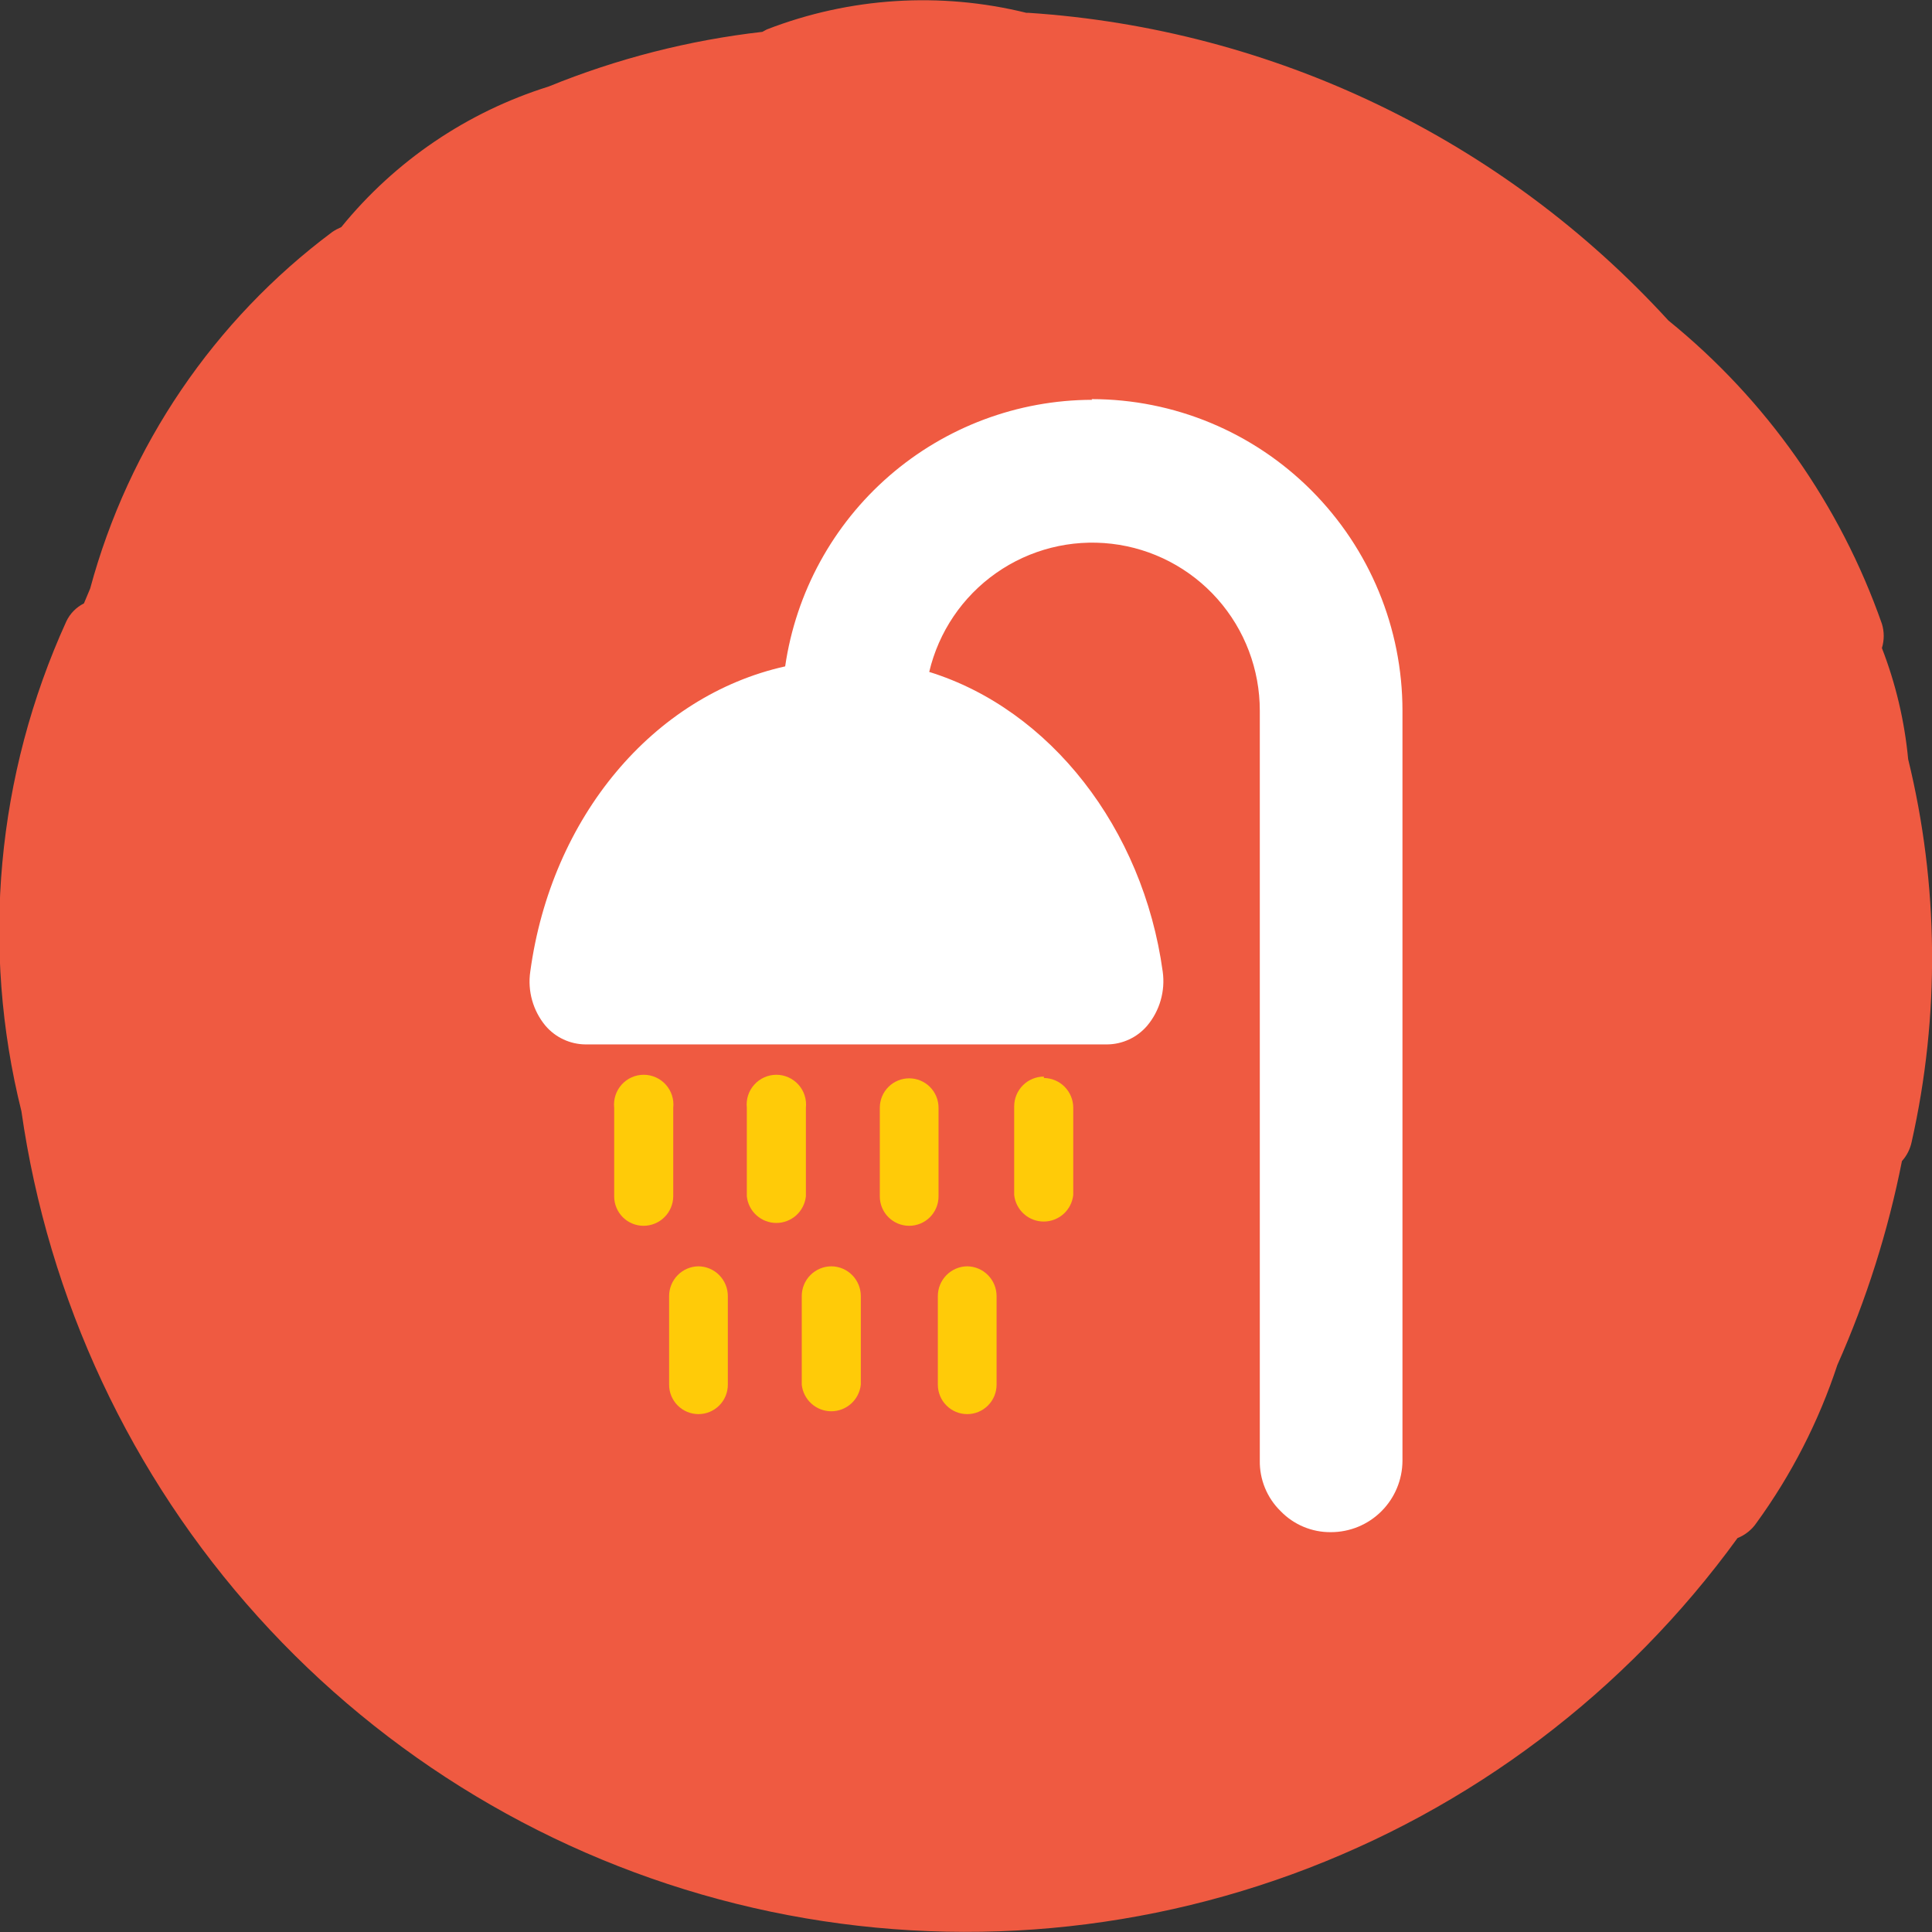 <svg width="70" height="70" viewBox="0 0 70 70" fill="none" xmlns="http://www.w3.org/2000/svg">
<rect x="0" y="0" width="70" height="70" fill="#333333" stroke="none"/>
<g clip-path="url(#clip0_156_3077)">
<path d="M69.136 27.506C69.006 26.126 68.686 24.772 68.185 23.48C68.273 23.194 68.273 22.888 68.185 22.602C66.674 18.291 63.996 14.487 60.451 11.614C54.442 5.042 46.134 1.048 37.259 0.464H37.184C34.063 -0.306 30.782 -0.096 27.785 1.066L27.622 1.154C24.962 1.458 22.355 2.125 19.875 3.136C16.928 4.059 14.316 5.829 12.366 8.228C12.252 8.277 12.143 8.335 12.04 8.404C7.753 11.603 4.664 16.152 3.267 21.323L3.041 21.862C2.762 22.002 2.537 22.231 2.403 22.514C-0.129 28.075 -0.702 34.332 0.776 40.262C1.751 47.087 4.735 53.465 9.348 58.58C13.961 63.695 19.991 67.315 26.669 68.976C33.346 70.636 40.365 70.263 46.83 67.903C53.294 65.542 58.908 61.303 62.954 55.727C63.233 55.616 63.473 55.424 63.642 55.175C64.908 53.432 65.896 51.502 66.571 49.455C67.623 47.088 68.408 44.61 68.911 42.068C69.087 41.873 69.207 41.635 69.262 41.378C70.291 36.806 70.248 32.058 69.136 27.506Z" fill="#EF5A41"/>
<path d="M39.575 14.486C36.872 14.491 34.262 15.469 32.219 17.242C30.177 19.015 28.838 21.465 28.448 24.144C23.667 25.21 19.975 29.6 19.212 35.207C19.162 35.553 19.185 35.907 19.28 36.243C19.375 36.581 19.539 36.894 19.762 37.163C19.942 37.374 20.164 37.544 20.415 37.66C20.665 37.777 20.938 37.839 21.214 37.841H40.113C40.389 37.839 40.662 37.777 40.912 37.66C41.163 37.544 41.385 37.374 41.565 37.163C41.79 36.895 41.956 36.582 42.053 36.245C42.15 35.908 42.176 35.554 42.128 35.207C41.414 30.002 38.035 25.7 33.667 24.345C34.01 22.893 34.872 21.618 36.092 20.762C37.311 19.906 38.801 19.529 40.28 19.702C41.759 19.875 43.122 20.587 44.111 21.702C45.1 22.817 45.646 24.258 45.645 25.75V37.954V52.917C45.639 53.257 45.703 53.595 45.832 53.91C45.961 54.225 46.153 54.51 46.396 54.748C46.632 54.993 46.916 55.188 47.23 55.319C47.545 55.451 47.882 55.517 48.223 55.513C48.908 55.513 49.565 55.241 50.05 54.757C50.536 54.273 50.81 53.616 50.814 52.929V37.954V25.75C50.814 22.756 49.627 19.885 47.514 17.768C45.402 15.651 42.537 14.461 39.55 14.461" fill="white"/>
<path d="M24.393 40.136C24.409 39.986 24.394 39.833 24.347 39.689C24.301 39.545 24.225 39.412 24.124 39.3C24.023 39.187 23.899 39.097 23.762 39.035C23.623 38.973 23.474 38.941 23.323 38.941C23.172 38.941 23.022 38.973 22.884 39.035C22.746 39.097 22.623 39.187 22.522 39.3C22.421 39.412 22.345 39.545 22.299 39.689C22.252 39.833 22.237 39.986 22.253 40.136V43.347C22.253 43.487 22.28 43.626 22.334 43.755C22.387 43.884 22.466 44.002 22.564 44.101C22.663 44.2 22.78 44.279 22.91 44.332C23.039 44.386 23.177 44.413 23.317 44.413C23.6 44.413 23.872 44.301 24.073 44.102C24.275 43.902 24.39 43.631 24.393 43.347V40.136Z" fill="#FFCB08"/>
<path d="M29.199 40.136C29.215 39.986 29.2 39.833 29.153 39.689C29.107 39.545 29.031 39.412 28.93 39.3C28.829 39.187 28.705 39.097 28.567 39.035C28.429 38.973 28.28 38.941 28.129 38.941C27.978 38.941 27.828 38.973 27.69 39.035C27.552 39.097 27.429 39.187 27.328 39.3C27.227 39.412 27.151 39.545 27.104 39.689C27.058 39.833 27.043 39.986 27.059 40.136V43.347C27.087 43.611 27.212 43.856 27.41 44.034C27.607 44.211 27.863 44.31 28.129 44.31C28.394 44.31 28.65 44.211 28.848 44.034C29.045 43.856 29.17 43.611 29.199 43.347V40.136Z" fill="#FFCB08"/>
<path d="M37.822 39.007C37.537 39.007 37.263 39.121 37.061 39.323C36.859 39.526 36.746 39.8 36.746 40.086V43.297C36.774 43.561 36.9 43.806 37.097 43.983C37.294 44.161 37.55 44.259 37.816 44.259C38.081 44.259 38.337 44.161 38.535 43.983C38.732 43.806 38.857 43.561 38.886 43.297V40.136C38.886 39.852 38.774 39.58 38.575 39.378C38.376 39.176 38.105 39.061 37.822 39.057" fill="#FFCB08"/>
<path d="M34.005 40.136C34.005 39.853 33.893 39.582 33.694 39.382C33.494 39.182 33.223 39.07 32.941 39.07C32.659 39.07 32.389 39.182 32.189 39.382C31.989 39.582 31.877 39.853 31.877 40.136V43.347C31.877 43.63 31.989 43.901 32.189 44.101C32.389 44.301 32.659 44.413 32.941 44.413C33.223 44.413 33.494 44.301 33.694 44.101C33.893 43.901 34.005 43.63 34.005 43.347V40.136Z" fill="#FFCB08"/>
<path d="M25.307 45.881C25.023 45.884 24.753 45.999 24.554 46.201C24.355 46.403 24.243 46.676 24.243 46.959V50.17C24.243 50.453 24.355 50.724 24.555 50.924C24.754 51.124 25.025 51.236 25.307 51.236C25.589 51.236 25.86 51.124 26.059 50.924C26.259 50.724 26.371 50.453 26.371 50.17V46.959C26.371 46.676 26.259 46.403 26.06 46.201C25.861 45.999 25.59 45.884 25.307 45.881Z" fill="#FFCB08"/>
<path d="M35.044 45.881C34.761 45.884 34.49 45.999 34.291 46.201C34.092 46.403 33.98 46.676 33.98 46.959V50.17C33.98 50.31 34.008 50.449 34.061 50.578C34.114 50.708 34.193 50.825 34.292 50.924C34.39 51.023 34.508 51.102 34.637 51.155C34.766 51.209 34.904 51.236 35.044 51.236C35.184 51.236 35.322 51.209 35.451 51.155C35.58 51.102 35.697 51.023 35.796 50.924C35.895 50.825 35.973 50.708 36.027 50.578C36.08 50.449 36.108 50.31 36.108 50.17V46.959C36.108 46.676 35.996 46.403 35.797 46.201C35.598 45.999 35.327 45.884 35.044 45.881Z" fill="#FFCB08"/>
<path d="M30.125 45.881C29.84 45.881 29.566 45.995 29.364 46.197C29.162 46.399 29.049 46.673 29.049 46.959V50.17C29.077 50.435 29.203 50.679 29.4 50.857C29.598 51.035 29.854 51.133 30.119 51.133C30.384 51.133 30.64 51.035 30.838 50.857C31.035 50.679 31.16 50.435 31.189 50.17V46.959C31.189 46.676 31.077 46.403 30.878 46.201C30.679 45.999 30.409 45.884 30.125 45.881Z" fill="#FFCB08"/>
</g>
<defs>
<clipPath id="clip0_156_3077">
<rect width="70" height="70" fill="white"/>
</clipPath>
</defs>
</svg>
